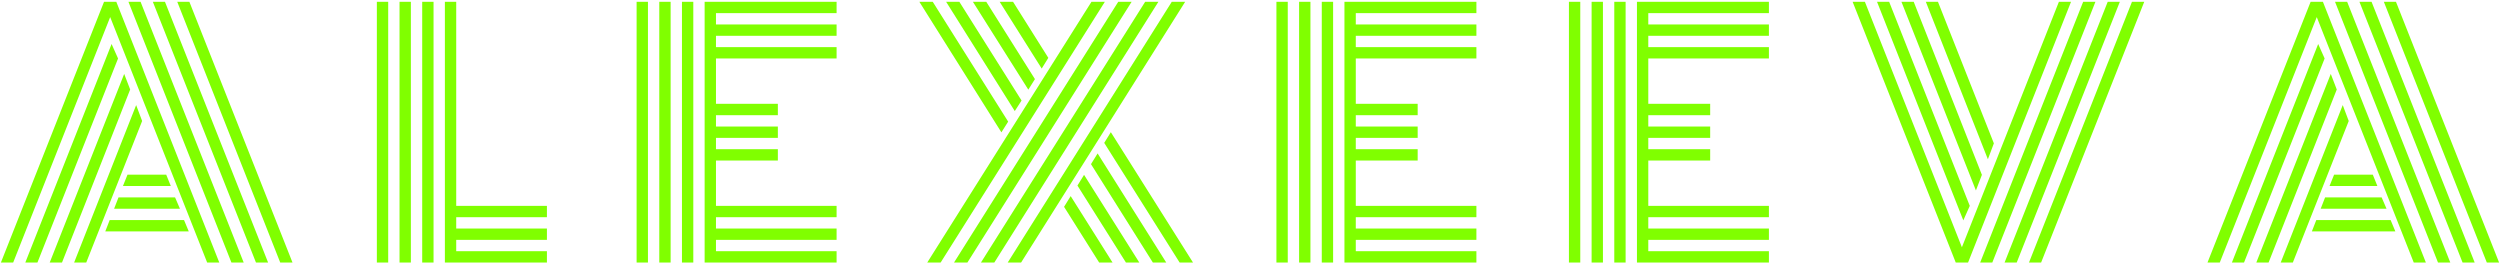 <?xml version="1.0" encoding="UTF-8"?> <svg xmlns="http://www.w3.org/2000/svg" width="876" height="92" viewBox="0 0 876 92" fill="none"> <path d="M43.074 65.185L44.674 61.212H58.247L59.847 65.185H43.074ZM39.984 73.13L41.529 69.157H61.337L63.047 73.13H39.984ZM36.894 81.075L38.439 77.103H64.482L66.137 81.075H36.894ZM4.616 92H0.313L36.453 0.629H40.756L76.841 92H72.593L38.605 5.981L4.616 92ZM39.101 15.416L41.363 20.492L13.113 92H8.865L39.101 15.416ZM43.515 25.899L45.612 31.362L21.721 92H17.417L43.515 25.899ZM47.709 36.824L49.805 42.397L30.218 92H25.969L47.709 36.824ZM102.498 92H98.194L62.109 0.629H66.358L102.498 92ZM57.806 0.629L93.946 92H89.697L53.557 0.629H57.806ZM49.254 0.629L85.394 92H81.09L45.005 0.629H49.254ZM132.05 0.629H136.023V92H132.05V0.629ZM155.886 0.629H159.859V72.137H191.64V76.109H159.859V80.082H191.64V84.055H159.859V88.027H191.64V92H155.886V0.629ZM147.941 0.629H151.914V92H147.941V0.629ZM139.996 0.629H143.968V92H139.996V0.629ZM242.932 92H238.959V0.629H242.932V92ZM234.986 92H231.014V0.629H234.986V92ZM227.041 92H223.068V0.629H227.041V92ZM250.877 72.137H293.141V76.109H250.877V80.082H293.141V84.055H250.877V88.027H293.141V92H246.904V0.629H293.141V4.602H250.877V8.574H293.141V12.547H250.877V16.52H293.141V20.492H250.877V36.383H272.561V40.355H250.877V44.328H272.561V48.301H250.877V52.273H272.561V56.246H250.877V72.137ZM353.261 42.618L350.888 46.37L322.142 0.629H326.832L353.261 42.618ZM372.848 72.468L375.166 68.716L389.843 92H385.153L372.848 72.468ZM357.951 35.224L355.578 38.921L331.522 0.629H336.157L357.951 35.224ZM377.538 65.019L379.856 61.267L399.222 92H394.533L377.538 65.019ZM362.641 27.72L360.324 31.417L340.902 0.629H345.592L362.641 27.72ZM382.283 57.515L384.601 53.763L408.658 92H403.968L382.283 57.515ZM367.331 20.271L365.013 24.023L350.282 0.629H354.971L367.331 20.271ZM386.918 50.066L389.236 46.315L418.037 92H413.347L386.918 50.066ZM410.589 0.629H415.279L357.785 92H353.095L410.589 0.629ZM401.264 0.629H405.899L348.406 92H343.716L401.264 0.629ZM391.829 0.629H396.519L338.97 92H334.281L391.829 0.629ZM382.449 0.629H387.139L329.591 92H324.901L382.449 0.629ZM467.122 92H463.149V0.629H467.122V92ZM459.176 92H455.204V0.629H459.176V92ZM451.231 92H447.258V0.629H451.231V92ZM475.067 72.137H517.332V76.109H475.067V80.082H517.332V84.055H475.067V88.027H517.332V92H471.094V0.629H517.332V4.602H475.067V8.574H517.332V12.547H475.067V16.52H517.332V20.492H475.067V36.383H496.751V40.355H475.067V44.328H496.751V48.301H475.067V52.273H496.751V56.246H475.067V72.137ZM569.616 92H565.644V0.629H569.616V92ZM561.671 92H557.698V0.629H561.671V92ZM553.726 92H549.753V0.629H553.726V92ZM577.562 72.137H619.826V76.109H577.562V80.082H619.826V84.055H577.562V88.027H619.826V92H573.589V0.629H619.826V4.602H577.562V8.574H619.826V12.547H577.562V16.52H619.826V20.492H577.562V36.383H599.246V40.355H577.562V44.328H599.246V48.301H577.562V52.273H599.246V56.246H577.562V72.137ZM649.158 0.629H653.461L687.45 86.648L721.438 0.629H725.687L689.602 92H685.298L649.158 0.629ZM690.208 72.137L687.946 77.213L657.71 0.629H661.958L690.208 72.137ZM694.457 61.267L692.36 66.73L666.262 0.629H670.566L694.457 61.267ZM698.65 50.232L696.554 55.805L674.814 0.629H679.063L698.65 50.232ZM747.04 0.629H751.343L715.203 92H710.955L747.04 0.629ZM738.542 0.629H742.791L706.651 92H702.402L738.542 0.629ZM729.935 0.629H734.239L698.099 92H693.85L729.935 0.629ZM816.263 65.185L817.863 61.212H831.436L833.036 65.185H816.263ZM813.173 73.13L814.718 69.157H834.526L836.237 73.13H813.173ZM810.083 81.075L811.628 77.103H837.671L839.327 81.075H810.083ZM777.806 92H773.502L809.642 0.629H813.946L850.031 92H845.782L811.794 5.981L777.806 92ZM812.29 15.416L814.553 20.492L786.303 92H782.054L812.29 15.416ZM816.704 25.899L818.801 31.362L794.91 92H790.606L816.704 25.899ZM820.898 36.824L822.995 42.397L803.407 92H799.159L820.898 36.824ZM875.687 92H871.384L835.299 0.629H839.547L875.687 92ZM830.995 0.629L867.135 92H862.887L826.746 0.629H830.995ZM822.443 0.629L858.583 92H854.279L818.194 0.629H822.443Z" fill="#80FF00"></path> </svg> 